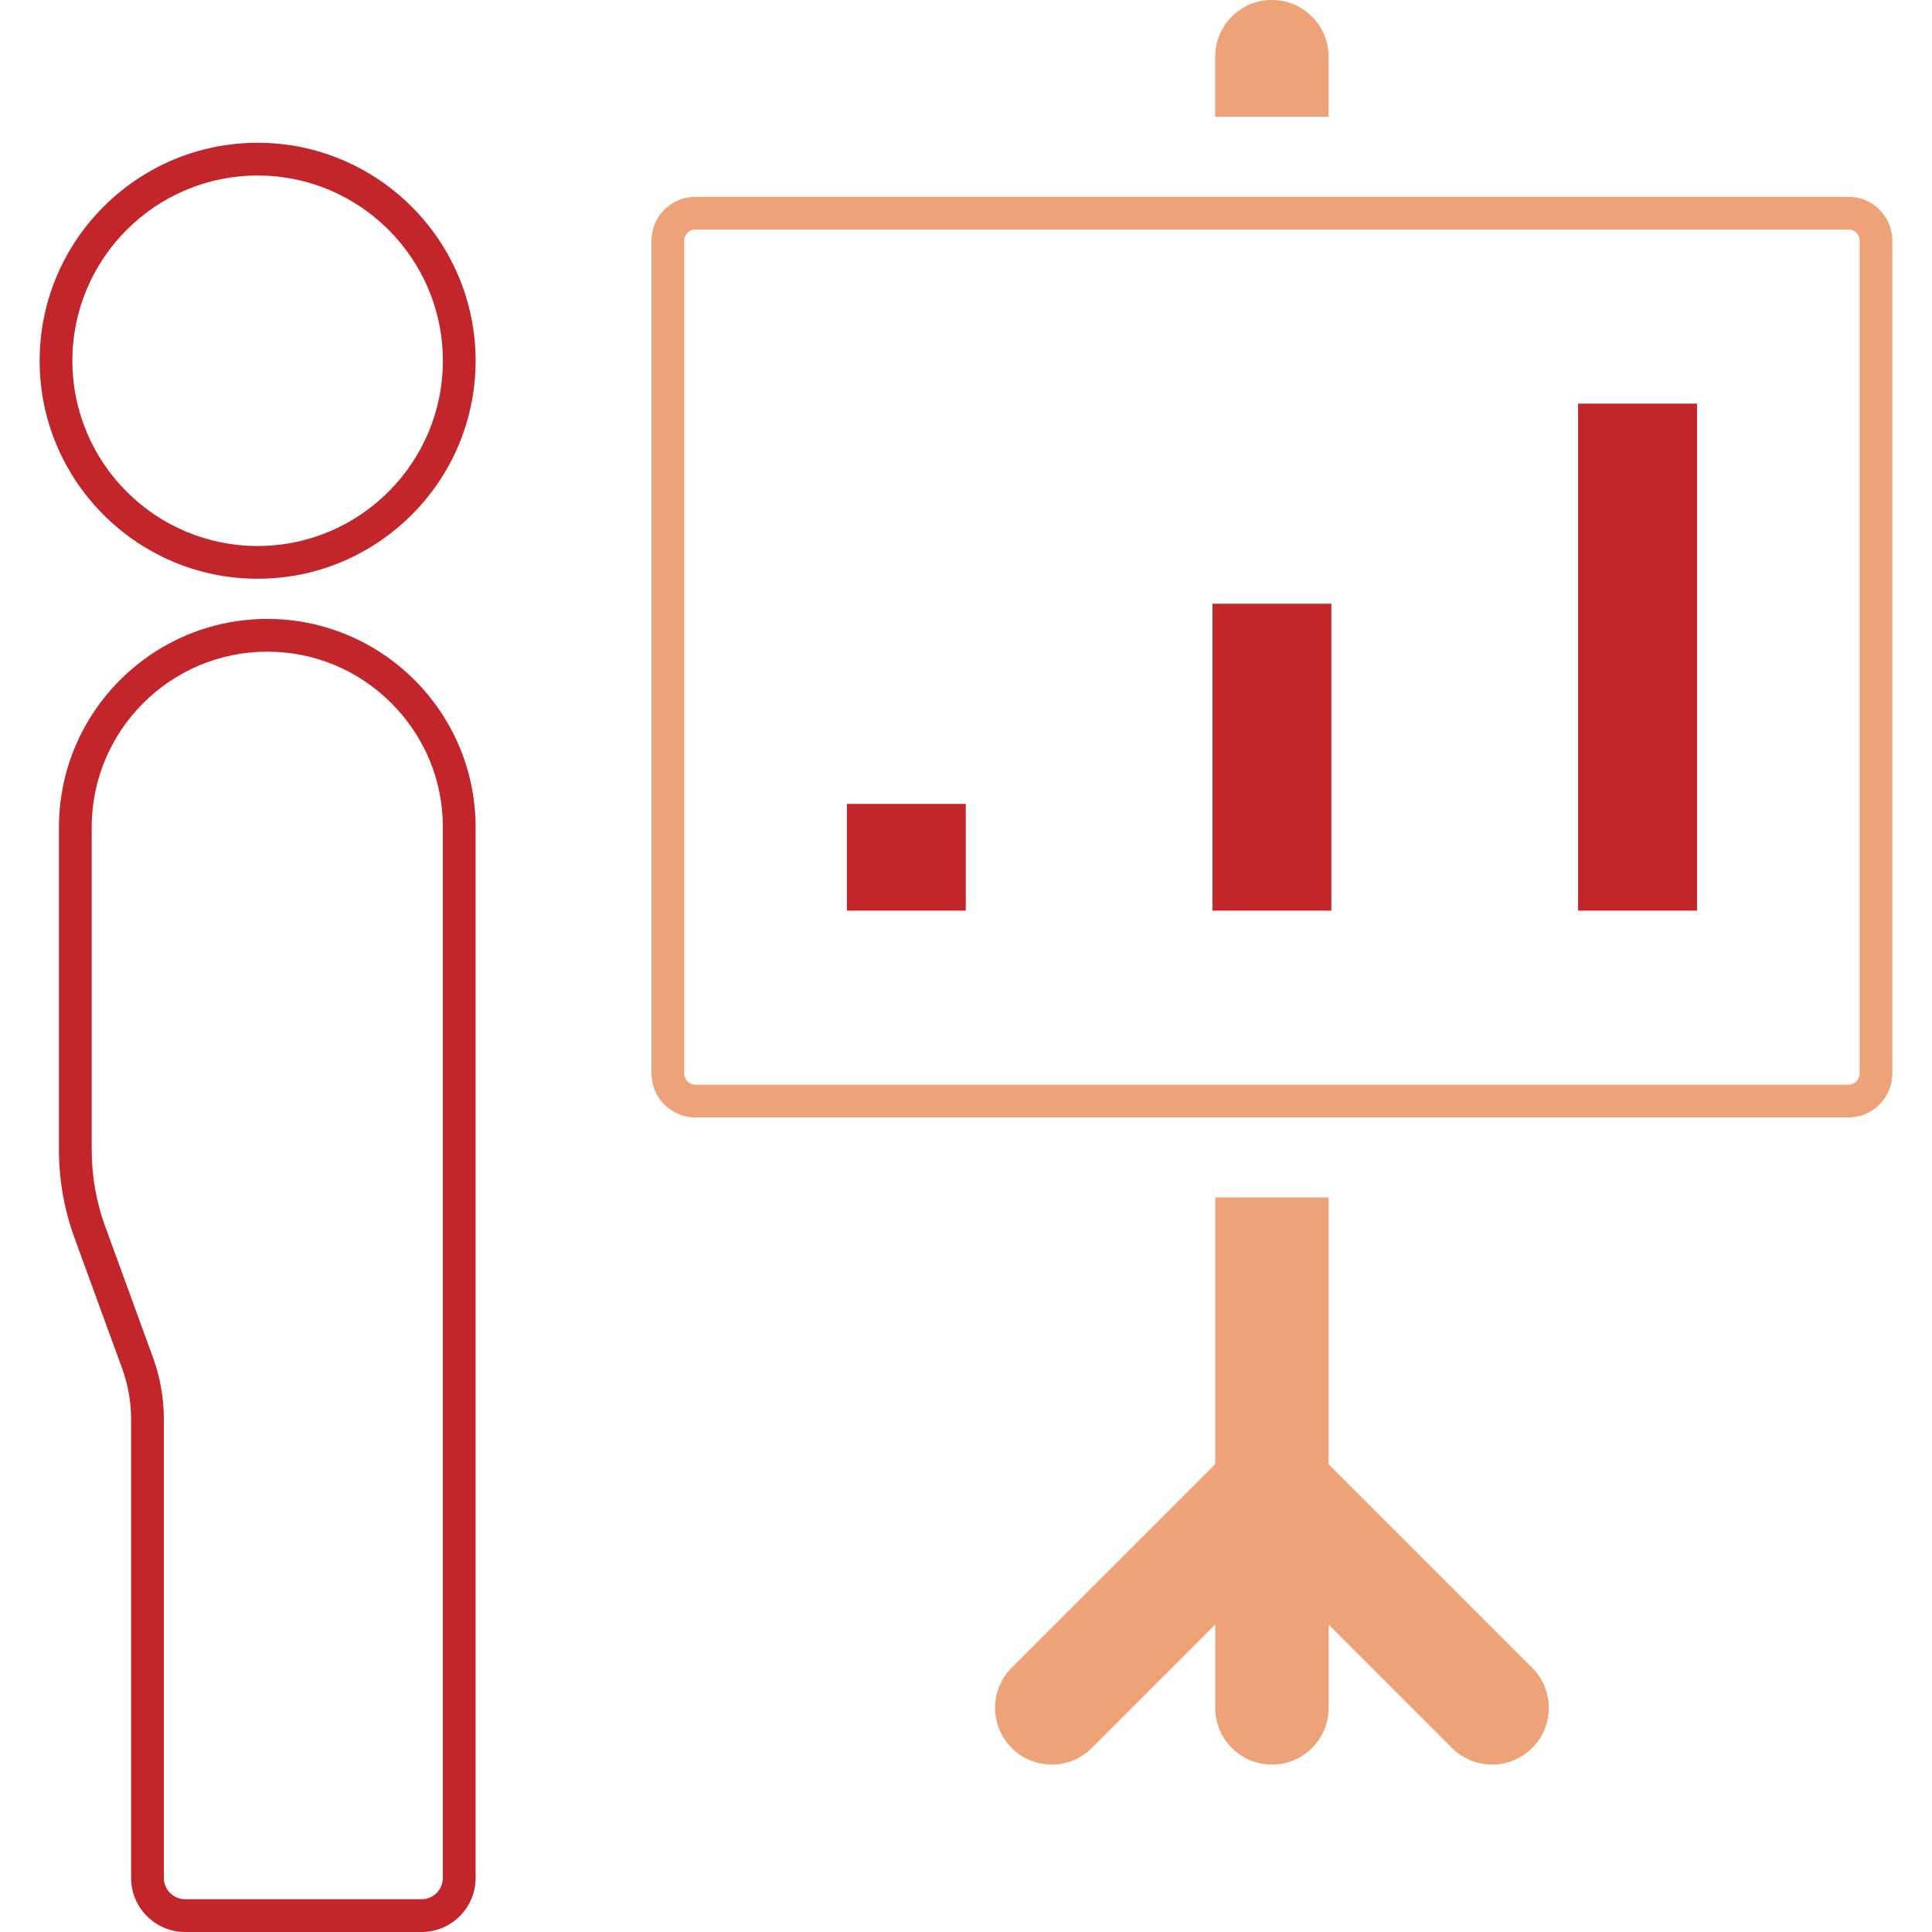 <?xml version="1.0" encoding="iso-8859-1"?>
<!-- Generator: Adobe Illustrator 17.0.0, SVG Export Plug-In . SVG Version: 6.00 Build 0)  -->
<!DOCTYPE svg PUBLIC "-//W3C//DTD SVG 1.1//EN" "http://www.w3.org/Graphics/SVG/1.1/DTD/svg11.dtd">
<svg version="1.1" id="Layer_1" xmlns="http://www.w3.org/2000/svg" xmlns:xlink="http://www.w3.org/1999/xlink" x="0px" y="0px"
	 width="118px" height="118px" viewBox="541 255 118 118" style="enable-background:new 541 255 118 118;" xml:space="preserve">
<g>
	<path style="fill:#EDA377;" d="M622.148,344.429v-16.29h-6.927v16.29l-12.432,12.432c-1.353,1.353-1.353,3.546,0,4.898
		c1.353,1.352,3.546,1.352,4.898,0l7.534-7.534v5.085c0,1.913,1.551,3.464,3.464,3.464c1.913,0,3.464-1.551,3.464-3.464v-5.085
		l7.534,7.534c0.676,0.676,1.563,1.014,2.449,1.014c0.887,0,1.773-0.338,2.449-1.014c1.353-1.353,1.353-3.546,0-4.898
		L622.148,344.429L622.148,344.429z"/>
	<rect x="592.724" y="304.099" style="fill:#C2252A;" width="7.262" height="6.52"/>
	<rect x="637.385" y="279.652" style="fill:#C2252A;" width="7.262" height="30.967"/>
	<rect x="615.054" y="291.875" style="fill:#C2252A;" width="7.262" height="18.743"/>
	<path style="fill:#EDA377;" d="M622.148,258.464c0-1.913-1.551-3.464-3.464-3.464c-1.913,0-3.464,1.551-3.464,3.464v3.667h6.927
		L622.148,258.464L622.148,258.464z"/>
	<g>
		<path style="fill:#EDA377;" d="M653.896,269.02c0.245,0,0.407,0.126,0.482,0.201c0.075,0.075,0.201,0.237,0.201,0.482v50.865
			c0,0.376-0.306,0.683-0.683,0.683h-70.423c-0.376,0-0.682-0.306-0.682-0.683v-50.865c0-0.376,0.306-0.683,0.682-0.683H653.896
			 M653.896,267.02h-70.424c-1.479,0-2.682,1.203-2.682,2.683v50.865c0,1.479,1.203,2.683,2.682,2.683h70.423
			c1.479,0,2.683-1.203,2.683-2.683v-50.865C656.579,268.223,655.376,267.02,653.896,267.02L653.896,267.02z"/>
	</g>
	<g>
		<path style="fill:#C2252A;" d="M556.735,265.72c6.238,0,11.314,5.075,11.314,11.314c0,6.238-5.075,11.314-11.314,11.314
			s-11.314-5.075-11.314-11.314C545.421,270.795,550.497,265.72,556.735,265.72 M556.735,263.72
			c-7.341,0-13.314,5.972-13.314,13.314c0,7.341,5.972,13.314,13.314,13.314c7.341,0,13.314-5.972,13.314-13.314
			C570.048,269.692,564.076,263.72,556.735,263.72L556.735,263.72z"/>
	</g>
	<g>
		<path style="fill:#C2252A;" d="M557.325,294.802c2.859,0,5.551,1.117,7.579,3.145c2.028,2.028,3.145,4.72,3.145,7.579v64.168
			c0,0.72-0.586,1.306-1.306,1.306h-14.43c-0.72,0-1.306-0.586-1.306-1.306v-28.011c0-1.299-0.226-2.575-0.67-3.792l-2.908-7.971
			c-0.549-1.506-0.828-3.083-0.828-4.687v-19.707C546.601,299.613,551.412,294.802,557.325,294.802 M557.325,292.802
			c-7.016,0-12.724,5.708-12.724,12.724v19.707c0,1.839,0.319,3.647,0.949,5.373l2.908,7.971c0.365,0.999,0.549,2.044,0.549,3.107
			v28.011c0,1.825,1.48,3.306,3.306,3.306h14.43c1.826,0,3.306-1.48,3.306-3.306v-64.168
			C570.049,298.51,564.341,292.802,557.325,292.802L557.325,292.802z"/>
	</g>
</g>
</svg>
